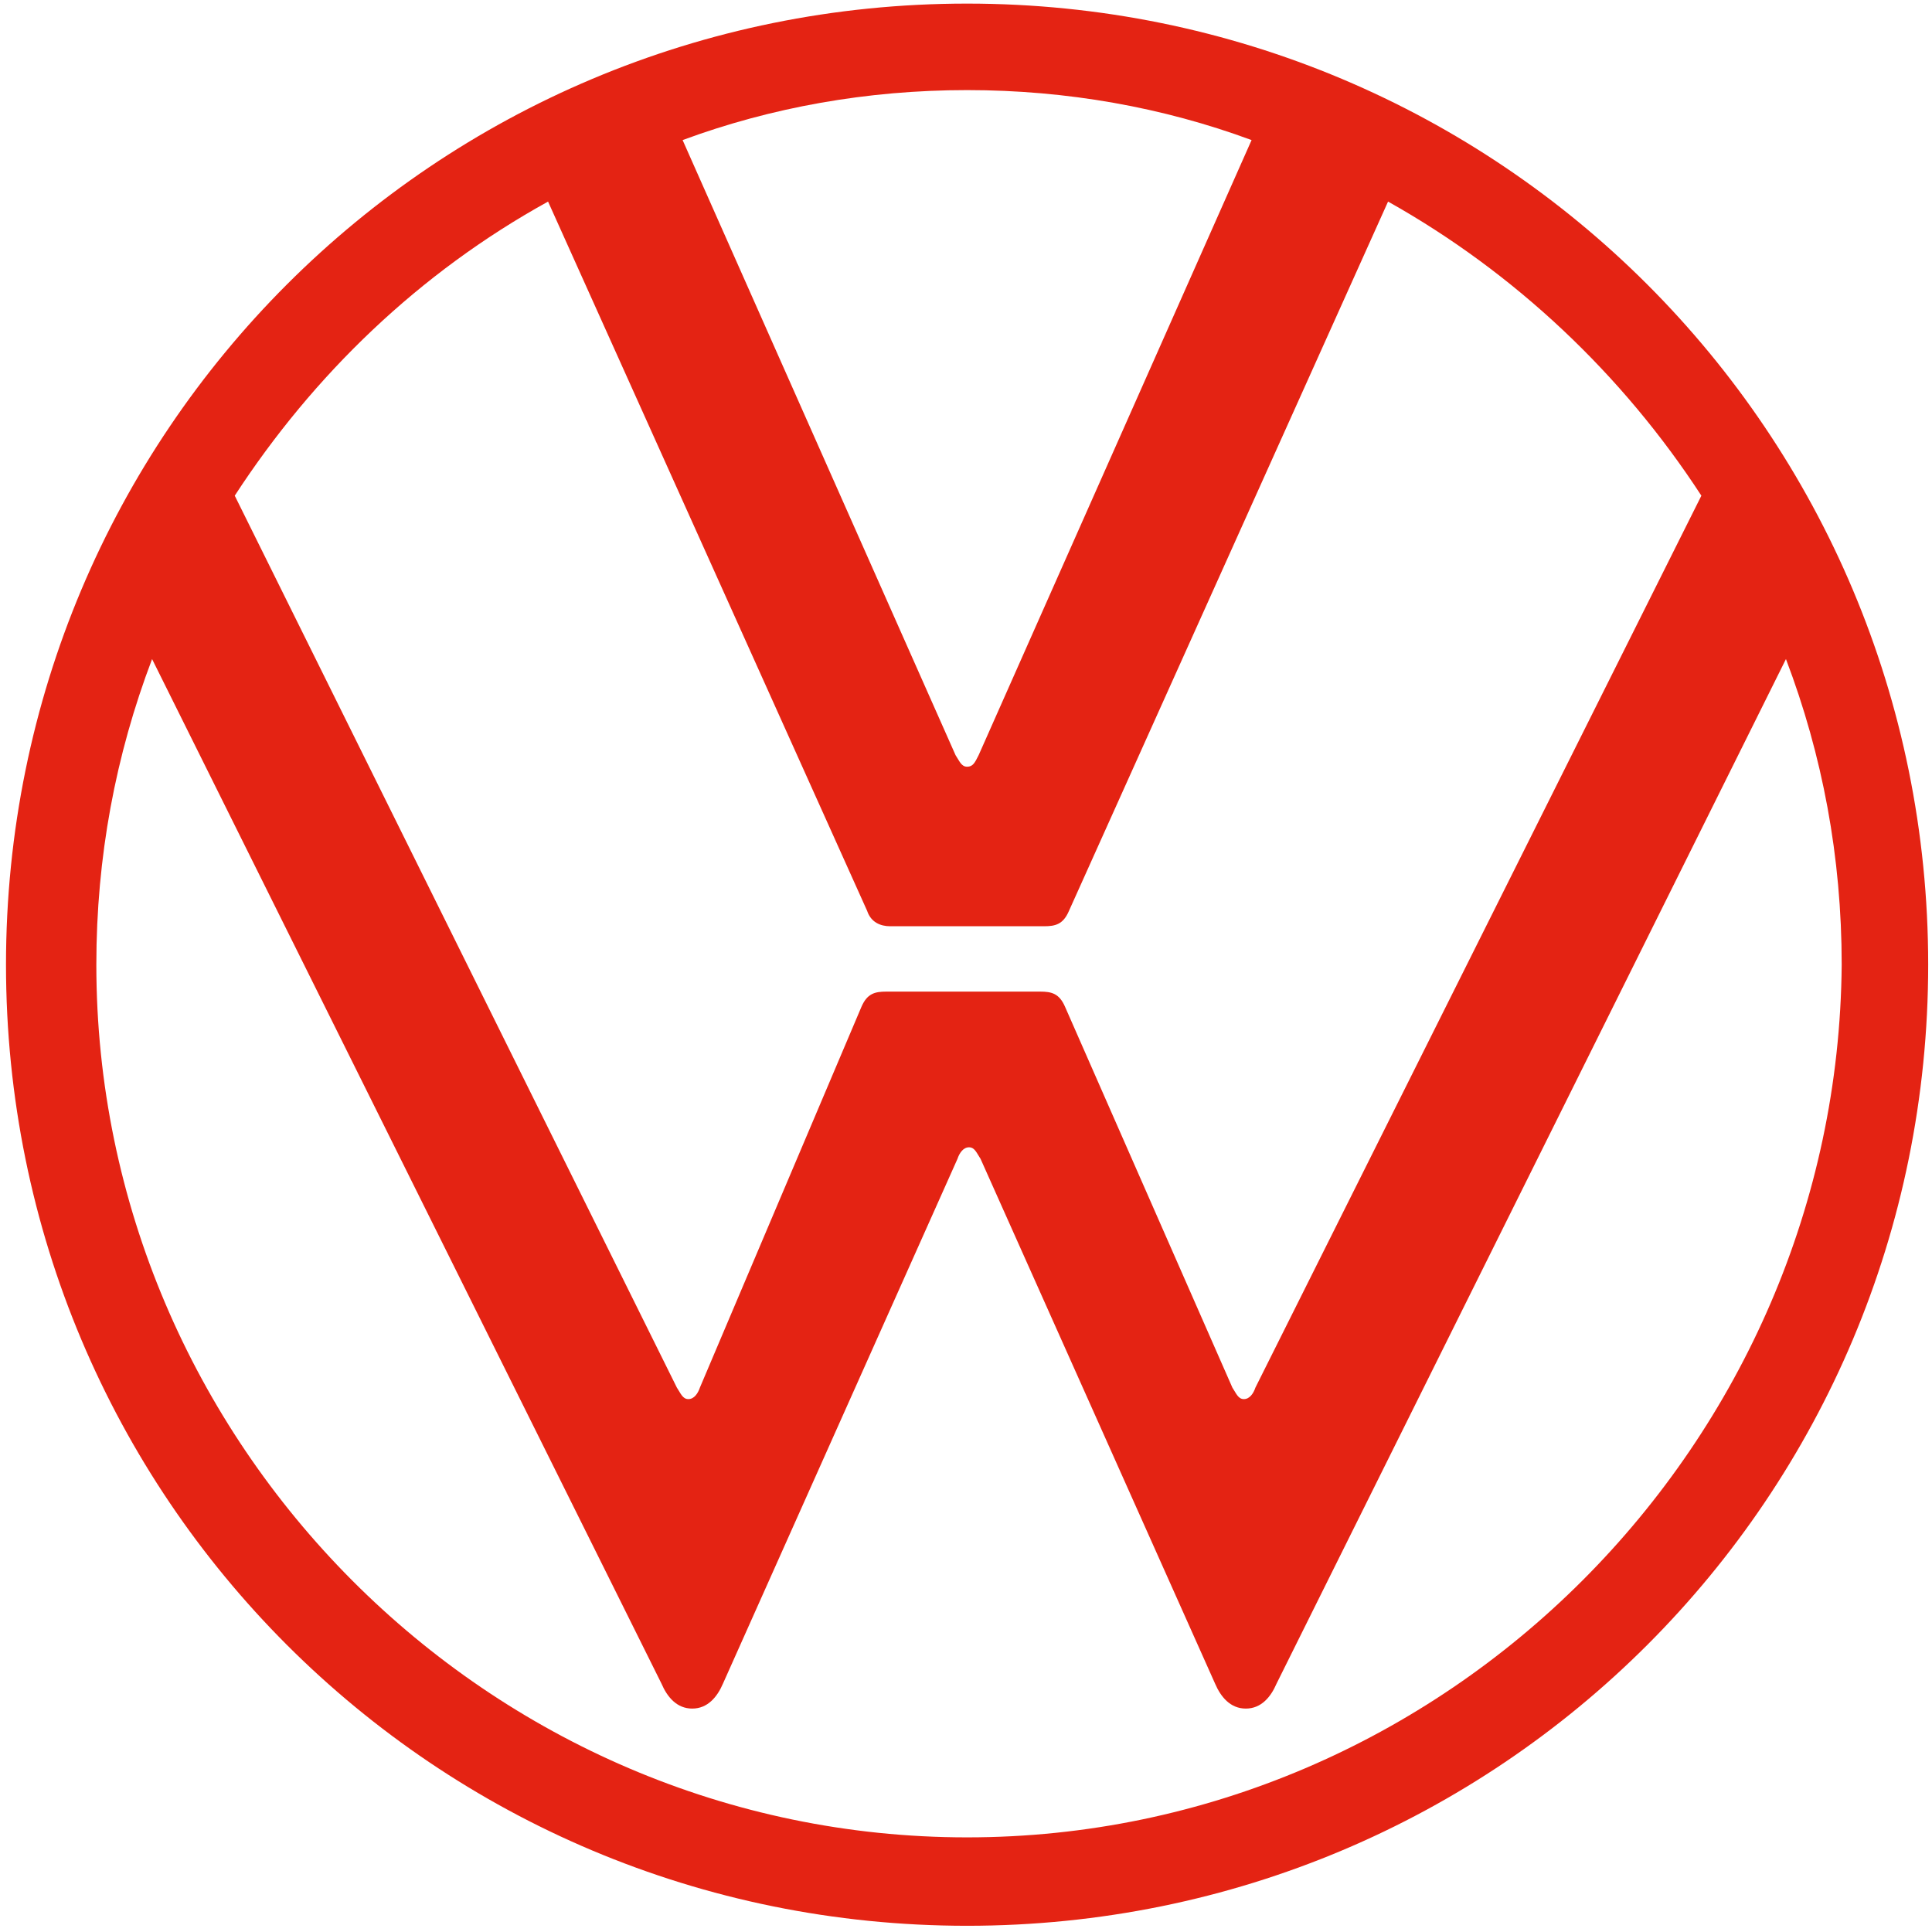 <svg xmlns="http://www.w3.org/2000/svg" id="master-artboard" viewBox="0 0 1024 1024" x="0px" y="0px" style="enable-background:new 0 0 1400 980;" width="1024px" height="1024px"><rect id="ee-background" x="0" y="0" width="1024" height="1024" style="fill: white; fill-opacity: 0; pointer-events: none;"></rect><g transform="matrix(10.188, 0, 0, 10.188, -251.52, -252.793)"><switch><g><path d="M -25 -25 H 175 V 175 H -25 V -25 Z" class="st0" style="fill: none;"></path><path class="st1" d="M75,120.4c-24.9,0-45.3-20.5-45.3-45.4c0-5.6,1-10.9,2.9-15.9l26.5,53.3c0.3,0.7,0.8,1.3,1.6,1.3&#10;&#9;&#9;&#9;c0.8,0,1.3-0.6,1.6-1.3l12.2-27.3c0.1-0.3,0.3-0.6,0.6-0.6s0.4,0.3,0.6,0.6l12.2,27.3c0.3,0.7,0.8,1.3,1.6,1.3&#10;&#9;&#9;&#9;c0.8,0,1.3-0.6,1.6-1.3l26.5-53.3c1.9,5,2.9,10.3,2.9,15.9C120.3,99.9,99.9,120.4,75,120.4z M75,64.7c-0.3,0-0.4-0.3-0.6-0.6&#10;&#9;&#9;&#9;l-14.2-32c4.6-1.7,9.6-2.6,14.8-2.6c5.2,0,10.2,0.9,14.8,2.6l-14.2,32C75.4,64.5,75.3,64.7,75,64.7z M60.5,97.6&#10;&#9;&#9;&#9;c-0.3,0-0.4-0.3-0.6-0.6l-23-46.4c4.1-6.3,9.6-11.6,16.3-15.3l16.6,36.9C70,72.8,70.5,73,71,73h8c0.6,0,1-0.1,1.3-0.8l16.6-36.9&#10;&#9;&#9;&#9;c6.6,3.7,12.2,9,16.3,15.3L90,97c-0.1,0.3-0.3,0.6-0.6,0.6c-0.3,0-0.4-0.3-0.6-0.6l-8.7-19.8c-0.3-0.7-0.7-0.8-1.3-0.8h-8&#10;&#9;&#9;&#9;c-0.6,0-1,0.1-1.3,0.8L61.1,97C61,97.3,60.8,97.6,60.5,97.6z M75,125c27.7,0,50-22.3,50-50c0-27.7-22.3-50-50-50&#10;&#9;&#9;&#9;c-27.7,0-50,22.3-50,50C25,102.7,47.3,125,75,125z" style="fill:#E42313;"></path></g></switch></g></svg>